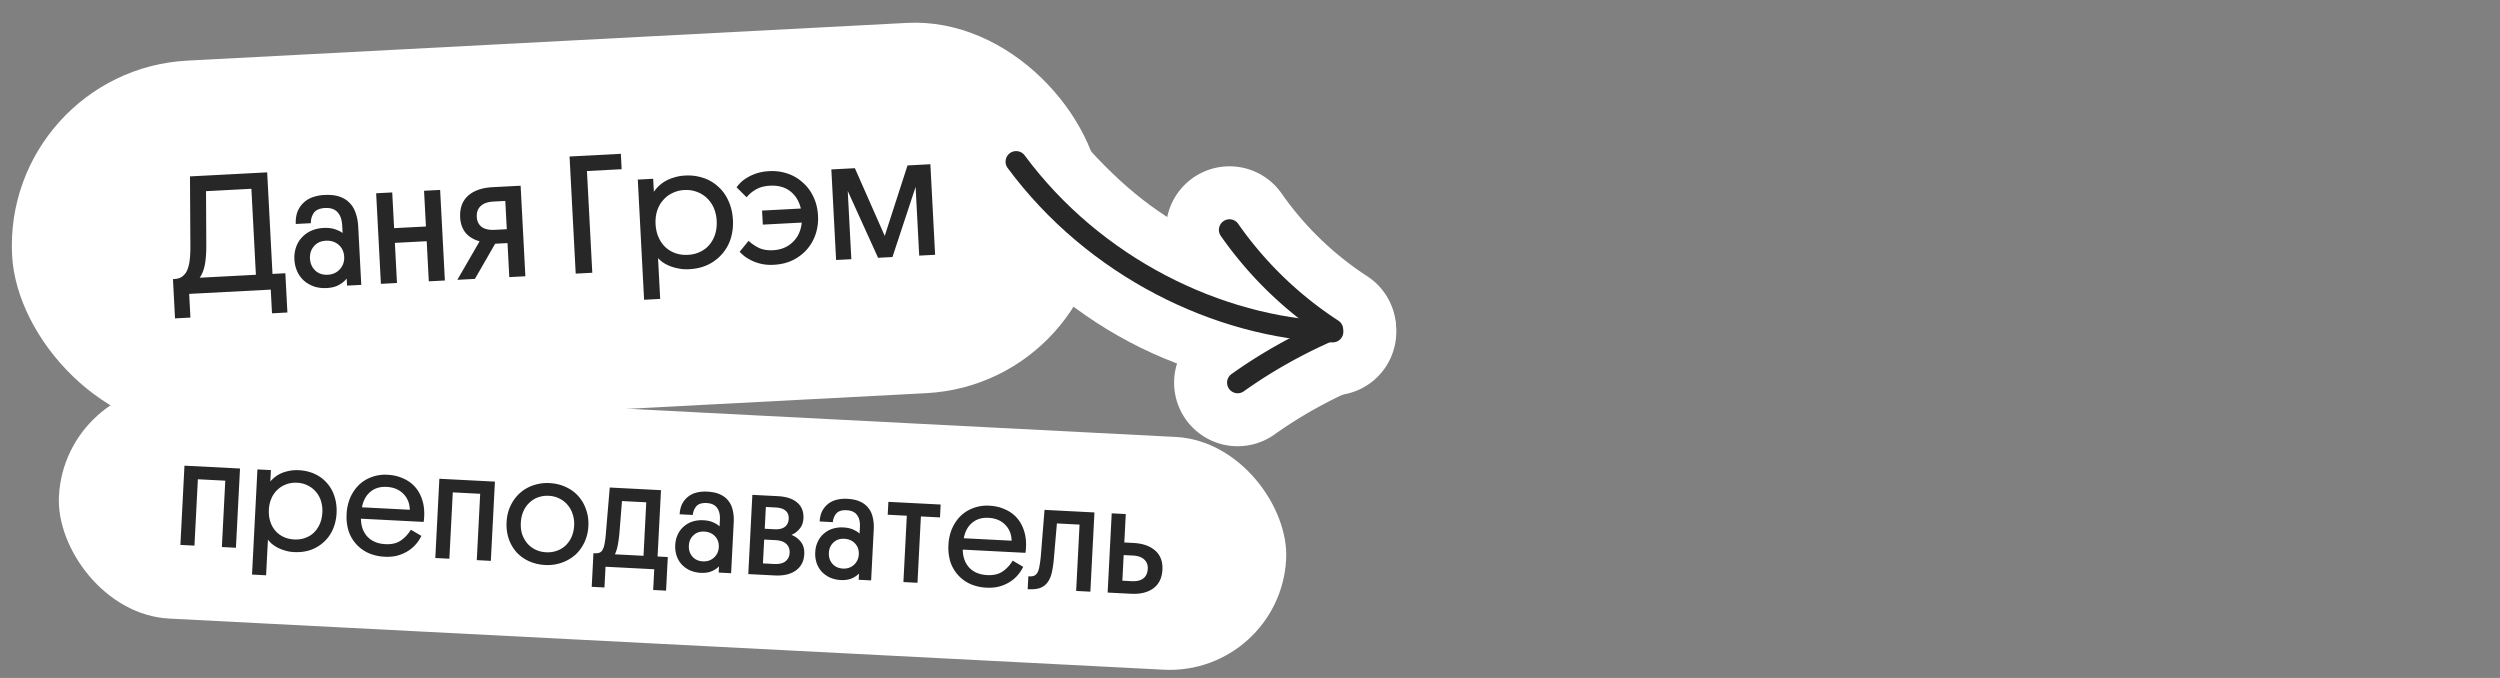 <svg xmlns="http://www.w3.org/2000/svg" width="236" height="64"  viewBox="0 0 236 64" fill="none"><rect x="0" y="0" width="236" height="64" fill="#808080" stroke="none"/><rect width="103" height="35" x=".227" y="6.637" fill="#fff" rx="17.5" transform="rotate(-3 .227 6.637)"/><path fill="#272727" d="m25.56 27.34-7.701.403.117 2.237-1.454.076-.194-3.707.112-.006c.309-.016.56-.093.756-.232a1.47 1.47 0 0 0 .48-.617c.115-.273.194-.603.237-.99.044-.398.063-.847.058-1.349l-.037-6.503 7.287-.382.502 9.587 1.214-.064.194 3.707-1.454.076-.117-2.236Zm-6.085-4.216c.005.705-.038 1.31-.129 1.817-.09.507-.255.932-.494 1.276l5.305-.278-.425-8.117-4.282.225.025 5.077Zm8.318 1.359a2.948 2.948 0 0 1 .15-1.13c.12-.358.3-.667.544-.925.242-.27.535-.482.88-.64a3.287 3.287 0 0 1 1.17-.269c.438-.023.808.022 1.113.134.305.102.535.218.692.348l-.038-.719c-.03-.554-.18-.973-.45-1.258-.261-.285-.647-.415-1.159-.388-.521.027-.882.185-1.08.473a1.647 1.647 0 0 0-.27.96l-1.422.074a3 3 0 0 1 .12-1.047 2.368 2.368 0 0 1 1.35-1.433 3.797 3.797 0 0 1 1.254-.258c.543-.028 1.005.022 1.386.152.391.129.711.326.96.59.259.254.452.575.58.963.137.378.218.8.242 1.27l.289 5.512-1.342.07-.035-.671c-.19.245-.441.45-.753.616-.301.166-.68.26-1.139.284a3.3 3.3 0 0 1-1.144-.132 2.957 2.957 0 0 1-.957-.527 2.663 2.663 0 0 1-.654-.863 3.122 3.122 0 0 1-.287-1.186Zm1.47-.077c.024.458.188.834.492 1.128.314.293.711.427 1.19.402.47-.025.85-.2 1.143-.525.292-.325.427-.716.403-1.175-.025-.468-.2-.844-.524-1.126-.324-.282-.726-.41-1.206-.385-.48.025-.854.2-1.126.524-.272.313-.396.699-.372 1.157Zm7.94-2.868 3.005-.157-.177-3.372 1.518-.08.448 8.55-1.518.079-.198-3.787-3.004.157.198 3.787-1.518.08-.448-8.549 1.518-.08.177 3.372Zm12.393 4.542-1.518.08-.168-3.212-1.167.06-1.909 3.321-1.661.087 2.1-3.634c-.586-.173-1.033-.448-1.34-.827-.299-.39-.463-.863-.492-1.417-.045-.873.197-1.553.726-2.04.54-.499 1.322-.775 2.344-.828l2.637-.138.448 8.548Zm-1.755-4.442-.14-2.669-1.118.059c-.544.028-.947.172-1.212.432-.264.249-.385.586-.363 1.012.021.405.171.718.45.938.289.22.7.316 1.233.288l1.15-.06Zm8.072 4.11-1.566.083-.58-11.057 4.842-.254.076 1.454-3.276.172.504 9.603Zm5.974-4.59c.023.447.114.854.272 1.22.158.365.372.68.642.943.27.253.584.445.944.575.37.13.768.184 1.194.162.426-.022.81-.117 1.154-.285.355-.168.647-.392.879-.67a2.92 2.92 0 0 0 .54-1.006c.119-.38.166-.794.143-1.242a3.515 3.515 0 0 0-.272-1.219 2.748 2.748 0 0 0-.642-.928 2.618 2.618 0 0 0-.944-.591c-.36-.141-.753-.2-1.179-.178a2.83 2.83 0 0 0-1.17.301 2.617 2.617 0 0 0-.877.687 2.75 2.75 0 0 0-.541.99c-.119.38-.167.793-.143 1.24Zm.434 7.059-1.518.08-.595-11.345 1.454-.076.065 1.23a3.33 3.33 0 0 1 1.069-1.001 3.98 3.98 0 0 1 .83-.348c.316-.102.66-.163 1.033-.183a4.575 4.575 0 0 1 1.758.229 3.773 3.773 0 0 1 1.406.84c.404.363.72.81.952 1.343.241.532.379 1.123.413 1.773a5 5 0 0 1-.212 1.774 4.019 4.019 0 0 1-.805 1.436 4.102 4.102 0 0 1-1.325 1.014c-.521.252-1.117.395-1.788.43a3.843 3.843 0 0 1-1.03-.073 4.23 4.23 0 0 1-.845-.245 3.885 3.885 0 0 1-.644-.35 3.514 3.514 0 0 1-.42-.379l.202 3.85Zm10.665-4.597c.735-.038 1.347-.29 1.835-.753.5-.464.787-1.082.864-1.855l-3.675.192-.07-1.326 3.66-.192c-.165-.696-.498-1.24-.999-1.63-.501-.39-1.135-.565-1.902-.525-.543.029-.99.148-1.343.359-.353.2-.644.445-.875.735l-.947-.944c.11-.155.25-.318.424-.487.183-.17.4-.325.648-.467.26-.152.552-.28.877-.382a4.686 4.686 0 0 1 1.128-.187 4.5 4.5 0 0 1 1.775.243 3.974 3.974 0 0 1 1.44.87c.415.373.743.826.984 1.358.241.522.378 1.097.411 1.725a4.733 4.733 0 0 1-.228 1.759 4.221 4.221 0 0 1-.822 1.437c-.363.414-.81.752-1.34 1.015-.522.252-1.112.395-1.773.43a4.22 4.22 0 0 1-2.021-.359 4.789 4.789 0 0 1-.71-.412c-.202-.16-.37-.311-.505-.454l.843-1.037c.27.252.585.47.947.655.373.183.83.26 1.374.232Zm7.042-5.592.338 6.44-1.439.075-.448-8.549 2.222-.116 2.818 6.39 2.15-6.65 2.158-.114.448 8.549-1.502.078-.34-6.487-2.185 6.62-1.358.071-2.862-6.307Z"/><rect width="116" height="22" x="6.129" y="35.859" fill="#fff" rx="11" transform="rotate(2.942 6.129 35.86)"/><path fill="#272727" d="m22.272 51.708-1.328-.068.322-6.264-2.587-.133-.322 6.264-1.328-.068.384-7.48 5.244.269-.385 7.48Zm3.11-3.583c-.02.392.021.753.126 1.086.104.332.262.626.473.88.212.244.468.44.77.586.31.146.65.23 1.024.248.373.02.716-.028 1.03-.143.324-.114.599-.282.825-.504.236-.23.424-.506.562-.826.137-.32.216-.676.237-1.068a3.075 3.075 0 0 0-.127-1.086 2.405 2.405 0 0 0-.474-.865 2.291 2.291 0 0 0-.768-.6 2.442 2.442 0 0 0-1.01-.262c-.382-.02-.73.032-1.046.156-.314.115-.589.288-.825.518a2.404 2.404 0 0 0-.56.813c-.139.32-.218.675-.238 1.067Zm-.262 6.183-1.329-.069.51-9.926 1.273.065-.056 1.077a2.913 2.913 0 0 1 1.022-.775c.23-.1.48-.176.754-.228.284-.06.589-.082.915-.065.56.029 1.062.148 1.51.358a3.3 3.3 0 0 1 1.147.858c.318.353.554.772.706 1.256.162.485.229 1.012.2 1.58a4.373 4.373 0 0 1-.345 1.525c-.201.457-.478.849-.832 1.177a3.59 3.59 0 0 1-1.244.763c-.477.171-1.008.242-1.595.212a3.363 3.363 0 0 1-.89-.158 3.694 3.694 0 0 1-.714-.289 3.393 3.393 0 0 1-.528-.363 3.084 3.084 0 0 1-.331-.368l-.173 3.37Zm8.953-5.344c.01.711.22 1.282.627 1.715.408.422.966.652 1.675.689.596.03 1.078-.08 1.447-.333.377-.251.698-.594.964-1.03l.993.584a3.57 3.57 0 0 1-.532.8 3.28 3.28 0 0 1-.747.634 3.73 3.73 0 0 1-.99.426c-.36.094-.758.13-1.197.107a4.306 4.306 0 0 1-1.524-.345 3.54 3.54 0 0 1-1.162-.844 3.538 3.538 0 0 1-.721-1.243 4.543 4.543 0 0 1-.184-1.608 4.46 4.46 0 0 1 .346-1.552c.211-.466.484-.863.819-1.191a3.358 3.358 0 0 1 1.201-.738 3.626 3.626 0 0 1 1.483-.218c.55.028 1.044.142 1.483.343.438.19.808.452 1.109.786.3.333.527.732.681 1.198.154.457.221.965.202 1.524l-.014.28c-.006.103-.02.21-.045.32l-5.914-.304Zm2.425-3.001c-.615-.032-1.128.124-1.538.467-.41.344-.673.83-.79 1.46l4.516.232c-.015-.618-.222-1.124-.623-1.518-.39-.394-.912-.608-1.565-.641Zm9.838 6.982-1.328-.068.322-6.264-2.587-.133-.322 6.264-1.328-.069.384-7.48 5.244.27-.385 7.48Zm2.83-3.598c-.02.392.022.754.126 1.086.114.324.277.613.488.867.212.244.468.44.77.586.3.146.632.229.996.247a2.59 2.59 0 0 0 1.03-.143c.315-.115.59-.283.826-.504a2.59 2.59 0 0 0 .56-.813c.138-.32.217-.675.237-1.067a2.84 2.84 0 0 0-.141-1.073 2.405 2.405 0 0 0-.474-.865 2.292 2.292 0 0 0-.768-.6 2.408 2.408 0 0 0-.996-.262 2.592 2.592 0 0 0-1.031.144 2.29 2.29 0 0 0-.826.518 2.406 2.406 0 0 0-.56.812c-.138.32-.217.676-.237 1.067Zm-1.342-.069c.029-.568.153-1.08.373-1.536.22-.466.511-.862.874-1.19a3.588 3.588 0 0 1 1.257-.733 4.006 4.006 0 0 1 1.553-.215c.56.029 1.072.153 1.537.373.466.211.858.498 1.176.86.327.362.572.786.733 1.271.172.476.244.994.215 1.553a4.042 4.042 0 0 1-.373 1.537c-.22.465-.512.862-.874 1.189a3.842 3.842 0 0 1-1.272.733 4.004 4.004 0 0 1-1.553.215 4.218 4.218 0 0 1-1.538-.36 3.692 3.692 0 0 1-1.176-.845 3.844 3.844 0 0 1-.733-1.271 4.262 4.262 0 0 1-.2-1.58Zm9.736-3.256 4.838.249-.322 6.263.964.05-.163 3.174-1.216-.063.1-1.957-4.6-.237-.1 1.958-1.202-.062.163-3.174.126.007c.177.009.327-.012.451-.061a.572.572 0 0 0 .296-.293c.082-.146.143-.344.184-.594.051-.259.091-.589.121-.989l.36-4.271Zm3.447 1.397-2.293-.118-.24 3.016c-.04.427-.092.808-.156 1.141a3.686 3.686 0 0 1-.269.87l2.698.138.26-5.047Zm2.736 4.024a2.58 2.58 0 0 1 .232-.97c.137-.301.323-.553.558-.756.235-.212.51-.371.823-.477a2.877 2.877 0 0 1 1.044-.128c.383.02.701.092.956.217.256.116.446.238.57.366l.033-.63c.025-.484-.068-.862-.278-1.135-.201-.272-.525-.42-.973-.443-.457-.023-.784.082-.983.314-.19.234-.297.504-.322.81l-1.245-.063c.017-.326.084-.627.2-.9a2.07 2.07 0 0 1 1.305-1.125 3.318 3.318 0 0 1 1.115-.111c.475.024.872.11 1.192.257.329.148.59.348.782.601.203.244.341.541.417.89.085.342.117.717.096 1.127l-.248 4.824-1.174-.06.03-.588a2.017 2.017 0 0 1-.711.468c-.277.117-.616.165-1.017.144a2.888 2.888 0 0 1-.984-.219 2.588 2.588 0 0 1-.785-.545 2.33 2.33 0 0 1-.49-.81 2.731 2.731 0 0 1-.143-1.058Zm1.287.066c-.021.4.088.742.325 1.026.247.283.58.436 1 .458.41.02.757-.097 1.042-.353.284-.257.436-.585.457-.986.02-.41-.097-.753-.354-1.028s-.595-.423-1.014-.444c-.42-.022-.762.096-1.028.353-.265.248-.408.573-.428.974Zm5.993-4.795 2.391.123c.802.041 1.413.24 1.834.599.43.358.629.86.596 1.502-.02.392-.14.717-.36.977-.209.26-.466.453-.772.577.358.14.655.361.891.663.237.302.344.69.319 1.166-.034.67-.304 1.185-.808 1.542-.495.349-1.157.502-1.986.459l-2.49-.128.385-7.48Zm1.273 1.145-.105 2.055.922.047c.42.022.741-.05.965-.216.233-.175.358-.43.376-.766.016-.326-.078-.579-.284-.758-.205-.188-.522-.293-.95-.315l-.924-.047Zm-.158 3.076-.116 2.25 1.05.055c.474.024.834-.06 1.078-.253.243-.193.373-.458.39-.793.018-.345-.084-.626-.306-.843-.223-.217-.572-.338-1.047-.362l-1.049-.054Zm4.822 1.187a2.58 2.58 0 0 1 .232-.97c.137-.3.323-.553.557-.756.236-.212.51-.371.824-.476a2.877 2.877 0 0 1 1.044-.129c.382.02.7.092.956.218.256.115.446.237.57.365l.032-.629c.025-.485-.068-.863-.278-1.136-.2-.272-.525-.42-.972-.442-.457-.024-.785.08-.984.314-.19.233-.297.503-.322.81l-1.244-.064c.017-.326.083-.626.2-.9a2.07 2.07 0 0 1 1.305-1.124 3.318 3.318 0 0 1 1.114-.112c.475.024.873.11 1.192.257.33.148.59.349.782.601.203.244.342.541.417.891.086.34.118.716.097 1.126l-.248 4.824-1.175-.06.03-.588a2.017 2.017 0 0 1-.71.469c-.278.116-.617.164-1.017.144a2.89 2.89 0 0 1-.984-.22 2.588 2.588 0 0 1-.785-.544 2.33 2.33 0 0 1-.492-.81 2.732 2.732 0 0 1-.141-1.06Zm1.286.066c-.02.4.088.743.326 1.026.247.284.58.436 1 .458.41.021.757-.097 1.041-.353.284-.257.437-.585.457-.986.021-.41-.097-.753-.353-1.027-.257-.275-.596-.424-1.015-.445-.42-.022-.762.096-1.028.354-.265.248-.407.572-.428.973Zm10.552-4.56-.063 1.216-1.803-.093-.322 6.264-1.329-.068.322-6.264-1.803-.093.062-1.216 4.936.253Zm2.087 4.256c.01.711.219 1.282.626 1.715.408.423.967.652 1.675.689.597.03 1.079-.08 1.447-.333.377-.251.699-.594.964-1.03l.994.584a3.57 3.57 0 0 1-.532.8 3.28 3.28 0 0 1-.748.635 3.73 3.73 0 0 1-.989.425c-.36.094-.759.13-1.197.107a4.306 4.306 0 0 1-1.524-.345 3.54 3.54 0 0 1-1.162-.845 3.538 3.538 0 0 1-.722-1.242 4.543 4.543 0 0 1-.183-1.608 4.46 4.46 0 0 1 .346-1.552c.21-.466.483-.863.818-1.191a3.357 3.357 0 0 1 1.202-.738 3.626 3.626 0 0 1 1.483-.218c.55.028 1.044.142 1.482.343.439.19.809.452 1.11.785.3.334.527.733.68 1.2.155.456.222.964.203 1.523l-.015.28c-.005.103-.02.21-.044.32l-5.915-.304Zm2.425-3.001c-.615-.032-1.128.124-1.538.467-.41.344-.674.83-.79 1.46l4.516.232c-.015-.618-.223-1.124-.623-1.518-.391-.394-.913-.608-1.565-.641Zm5.293-.752 4.712.243-.385 7.48-1.342-.07.322-6.263-2.139-.11-.28 3.252c-.045.521-.11.976-.195 1.364-.085.379-.218.69-.399.933a1.502 1.502 0 0 1-.7.538c-.286.107-.658.149-1.114.125l-.07-.003.062-1.217.084.005c.186.01.342-.01.466-.06a.724.724 0 0 0 .31-.293c.081-.145.143-.338.183-.58.05-.25.095-.565.133-.946l.352-4.398Zm6.342.326 1.328.069-.138 2.684.853.044c.886.046 1.574.287 2.066.723.491.437.717 1.037.678 1.801-.04.783-.327 1.371-.861 1.764-.525.384-1.23.554-2.115.508l-2.195-.112.384-7.48Zm1.129 3.942-.124 2.418.867.045c.494.025.867-.063 1.121-.265.253-.202.39-.503.411-.904.018-.363-.093-.654-.334-.872-.231-.227-.589-.353-1.074-.378l-.867-.044Z"/><path stroke="#fff" stroke-linecap="round" stroke-linejoin="round" stroke-miterlimit="10" stroke-width="12" d="M95.925 15.261c8.735 10.83 17.313 15.08 29.884 16.06"/><path stroke="#fff" stroke-linecap="round" stroke-linejoin="round" stroke-miterlimit="10" stroke-width="12" d="M116.064 21.7a35.402 35.402 0 0 0 9.73 9.405 48.818 48.818 0 0 0-4.633 2.283 47.028 47.028 0 0 0-4.326 2.735"/><path stroke="#272727" stroke-linecap="round" stroke-linejoin="round" stroke-miterlimit="10" stroke-width="2" d="M95.924 15.262c7.369 9.958 19.038 15.656 29.888 16.06"/><path stroke="#272727" stroke-linecap="round" stroke-linejoin="round" stroke-miterlimit="10" stroke-width="2" d="M116.064 21.7a35.402 35.402 0 0 0 9.73 9.405 48.818 48.818 0 0 0-4.633 2.283 47.028 47.028 0 0 0-4.326 2.735"/></svg>
